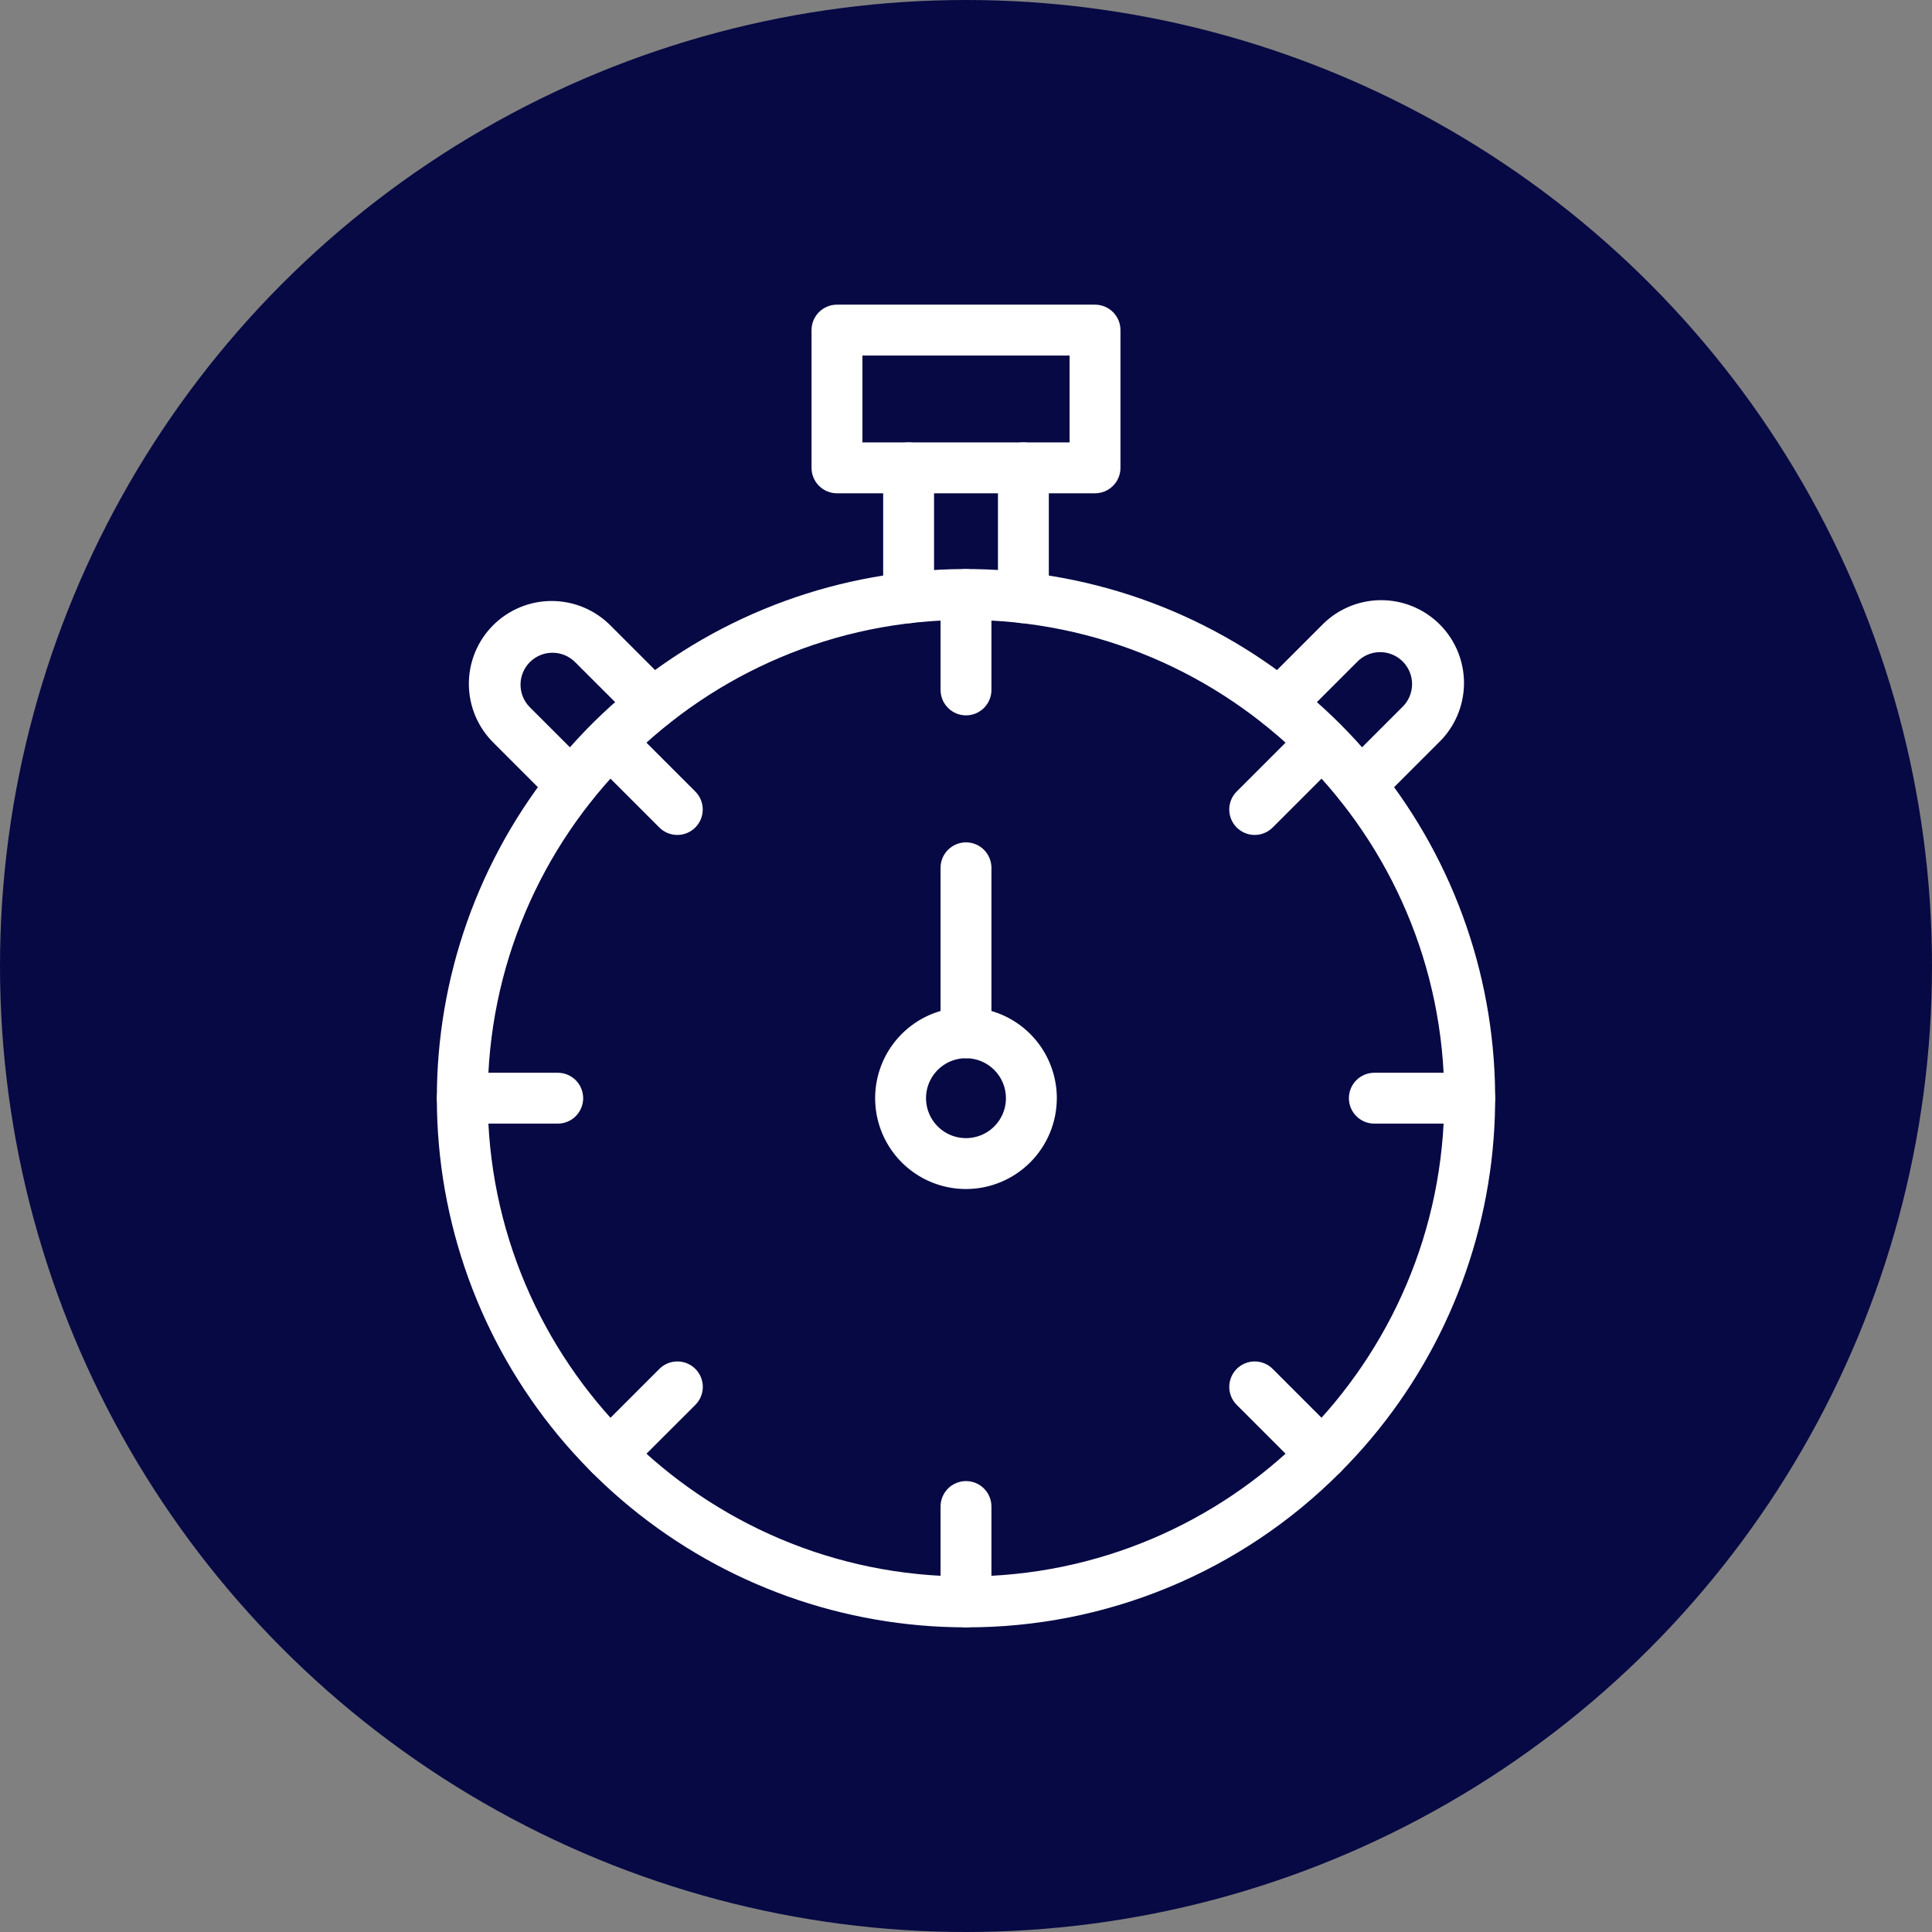 <svg width="700" height="700" viewBox="0 0 700 700" fill="none" xmlns="http://www.w3.org/2000/svg">
<rect x="0" y="0" width="700" height="700" fill="#808080" stroke="none"/>
<circle cx="350" cy="350" r="350" fill="#070944"/>
<path d="M349.999 589.616C347.555 589.616 345.211 588.645 343.482 586.917C341.754 585.188 340.783 582.844 340.783 580.4V545.84C340.783 543.396 341.754 541.052 343.482 539.323C345.211 537.595 347.555 536.624 349.999 536.624C352.443 536.624 354.788 537.595 356.516 539.323C358.244 541.052 359.215 543.396 359.215 545.84V580.4C359.215 582.844 358.244 585.188 356.516 586.917C354.788 588.645 352.443 589.616 349.999 589.616Z" fill="white"/>
<path d="M350.001 589.616C305.645 589.616 262.661 574.236 228.374 546.097C194.086 517.959 170.616 478.801 161.963 435.298C153.309 391.794 160.008 346.636 180.917 307.518C201.826 268.399 235.652 237.741 276.631 220.767C317.61 203.793 363.208 201.552 405.654 214.428C448.1 227.304 484.768 254.499 509.411 291.379C534.054 328.26 545.146 372.544 540.799 416.686C536.451 460.828 516.932 502.097 485.568 533.462C467.807 551.321 446.68 565.48 423.409 575.119C400.139 584.757 375.188 589.685 350.001 589.616ZM350.001 224.605C254.448 224.605 176.711 302.365 176.711 397.894C176.711 493.424 254.448 571.184 350.001 571.184C445.553 571.184 523.29 493.424 523.29 397.894C523.29 302.365 445.553 224.605 350.001 224.605Z" fill="white"/>
<path d="M350 259.188C347.556 259.188 345.212 258.217 343.484 256.488C341.755 254.76 340.784 252.416 340.784 249.972V215.412C340.784 212.967 341.755 210.623 343.484 208.895C345.212 207.167 347.556 206.196 350 206.196C352.445 206.196 354.789 207.167 356.517 208.895C358.245 210.623 359.216 212.967 359.216 215.412V249.972C359.216 252.416 358.245 254.76 356.517 256.488C354.789 258.217 352.445 259.188 350 259.188ZM245.404 302.514C244.193 302.517 242.993 302.279 241.874 301.815C240.755 301.352 239.739 300.671 238.884 299.813L214.439 275.368L214.3 275.224C212.658 273.46 211.771 271.124 211.83 268.715C211.889 266.306 212.889 264.016 214.617 262.336C216.344 260.655 218.66 259.718 221.07 259.725C223.48 259.732 225.791 260.683 227.508 262.373L251.919 286.784C253.207 288.073 254.084 289.714 254.439 291.502C254.795 293.289 254.612 295.141 253.915 296.825C253.218 298.508 252.037 299.947 250.522 300.96C249.008 301.973 247.227 302.514 245.404 302.514ZM202.078 407.11H167.518C165.074 407.11 162.729 406.139 161.001 404.411C159.273 402.683 158.302 400.339 158.302 397.894C158.302 395.45 159.273 393.106 161.001 391.378C162.729 389.649 165.074 388.678 167.518 388.678H202.078C204.522 388.678 206.866 389.649 208.594 391.378C210.323 393.106 211.294 395.45 211.294 397.894C211.294 400.339 210.323 402.683 208.594 404.411C206.866 406.139 204.522 407.11 202.078 407.11ZM220.976 536.157C219.149 536.158 217.362 535.615 215.844 534.597C214.326 533.58 213.145 532.134 212.45 530.444C211.756 528.754 211.579 526.895 211.944 525.104C212.308 523.313 213.197 521.671 214.496 520.386L238.907 495.976C240.636 494.247 242.98 493.276 245.425 493.276C247.869 493.276 250.214 494.247 251.942 495.976C253.671 497.704 254.642 500.048 254.642 502.493C254.642 504.938 253.671 507.282 251.942 509.01L227.468 533.456C227.423 533.507 227.375 533.555 227.324 533.6C225.617 535.238 223.343 536.155 220.976 536.157ZM479.024 536.163C476.662 536.159 474.392 535.243 472.688 533.606C472.642 533.56 472.585 533.508 472.539 533.456L448.087 509.01C447.231 508.155 446.553 507.138 446.089 506.02C445.626 504.902 445.388 503.703 445.388 502.493C445.388 501.283 445.626 500.084 446.089 498.966C446.553 497.847 447.231 496.831 448.087 495.976C448.943 495.12 449.959 494.441 451.078 493.978C452.196 493.514 453.394 493.276 454.605 493.276C455.815 493.276 457.014 493.514 458.132 493.978C459.25 494.441 460.266 495.12 461.122 495.976L485.556 520.415C486.851 521.704 487.734 523.349 488.092 525.141C488.45 526.933 488.268 528.79 487.567 530.478C486.867 532.166 485.682 533.607 484.16 534.62C482.639 535.632 480.851 536.169 479.024 536.163ZM532.506 407.11H497.946C495.502 407.11 493.158 406.139 491.429 404.411C489.701 402.683 488.73 400.339 488.73 397.894C488.73 395.45 489.701 393.106 491.429 391.378C493.158 389.649 495.502 388.678 497.946 388.678H532.506C534.95 388.678 537.294 389.649 539.023 391.378C540.751 393.106 541.722 395.45 541.722 397.894C541.722 400.339 540.751 402.683 539.023 404.411C537.294 406.139 534.95 407.11 532.506 407.11ZM454.596 302.514C452.774 302.514 450.993 301.973 449.478 300.96C447.964 299.947 446.783 298.508 446.086 296.825C445.389 295.141 445.206 293.289 445.561 291.502C445.917 289.714 446.794 288.073 448.082 286.784L472.516 262.35C474.236 260.664 476.547 259.719 478.956 259.716C481.364 259.713 483.678 260.653 485.402 262.335C487.126 264.017 488.123 266.307 488.18 268.714C488.237 271.122 487.349 273.457 485.706 275.218L485.562 275.368L461.116 299.813C460.262 300.671 459.245 301.352 458.126 301.815C457.007 302.279 455.807 302.517 454.596 302.514Z" fill="white"/>
<path d="M492.912 293.604C491.089 293.604 489.308 293.064 487.792 292.052C486.276 291.039 485.095 289.6 484.397 287.917C483.699 286.233 483.516 284.38 483.871 282.592C484.226 280.805 485.103 279.162 486.392 277.873L508.066 256.204C509.177 255.137 510.063 253.86 510.674 252.446C511.285 251.032 511.607 249.511 511.622 247.971C511.638 246.431 511.346 244.904 510.764 243.478C510.182 242.053 509.321 240.758 508.232 239.669C507.143 238.58 505.848 237.719 504.422 237.137C502.997 236.555 501.469 236.263 499.929 236.278C498.39 236.294 496.868 236.616 495.455 237.227C494.041 237.837 492.763 238.724 491.697 239.834L470.027 261.503C469.172 262.359 468.155 263.038 467.037 263.501C465.919 263.965 464.72 264.203 463.51 264.203C462.3 264.203 461.101 263.965 459.983 263.501C458.865 263.038 457.848 262.359 456.993 261.503C456.137 260.647 455.458 259.631 454.995 258.513C454.531 257.395 454.293 256.196 454.293 254.986C454.293 253.775 454.531 252.577 454.995 251.459C455.458 250.34 456.137 249.324 456.993 248.468L478.662 226.799C481.421 223.893 484.734 221.569 488.406 219.964C492.078 218.359 496.034 217.505 500.041 217.454C504.048 217.402 508.025 218.154 511.737 219.664C515.449 221.175 518.82 223.413 521.653 226.248C524.486 229.083 526.722 232.456 528.23 236.169C529.738 239.882 530.487 243.859 530.433 247.866C530.379 251.873 529.522 255.829 527.915 259.499C526.307 263.17 523.981 266.482 521.073 269.239L499.403 290.908C497.681 292.629 495.347 293.598 492.912 293.604ZM207.089 293.604C204.646 293.604 202.303 292.635 200.575 290.908L178.929 269.239C176.086 266.465 173.822 263.155 172.268 259.5C170.714 255.844 169.901 251.917 169.877 247.945C169.852 243.973 170.616 240.036 172.125 236.362C173.633 232.688 175.856 229.349 178.664 226.541C181.472 223.732 184.81 221.509 188.484 220C192.159 218.491 196.096 217.726 200.067 217.75C204.039 217.774 207.967 218.587 211.622 220.14C215.278 221.693 218.588 223.957 221.362 226.799L243.037 248.468C244.766 250.197 245.737 252.541 245.737 254.986C245.737 257.43 244.766 259.775 243.037 261.503C241.309 263.232 238.964 264.203 236.52 264.203C234.075 264.203 231.731 263.232 230.002 261.503L208.305 239.834C206.129 237.688 203.192 236.489 200.135 236.499C197.079 236.509 194.15 237.727 191.989 239.888C189.827 242.049 188.607 244.977 188.596 248.034C188.585 251.09 189.783 254.027 191.929 256.204L213.604 277.873C214.892 279.162 215.769 280.805 216.124 282.592C216.479 284.38 216.296 286.233 215.599 287.917C214.901 289.6 213.719 291.039 212.203 292.052C210.688 293.064 208.906 293.604 207.083 293.604H207.089ZM329.207 225.78C326.763 225.78 324.419 224.809 322.69 223.08C320.962 221.352 319.991 219.008 319.991 216.564V169.51C319.991 167.066 320.962 164.722 322.69 162.994C324.419 161.265 326.763 160.294 329.207 160.294C331.651 160.294 333.995 161.265 335.724 162.994C337.452 164.722 338.423 167.066 338.423 169.51V216.564C338.423 219.008 337.452 221.352 335.724 223.08C333.995 224.809 331.651 225.78 329.207 225.78ZM370.794 225.78C368.35 225.78 366.006 224.809 364.277 223.08C362.549 221.352 361.578 219.008 361.578 216.564V169.51C361.578 167.066 362.549 164.722 364.277 162.994C366.006 161.265 368.35 160.294 370.794 160.294C373.238 160.294 375.583 161.265 377.311 162.994C379.039 164.722 380.01 167.066 380.01 169.51V216.564C380.01 219.008 379.039 221.352 377.311 223.08C375.583 224.809 373.238 225.78 370.794 225.78Z" fill="white"/>
<path d="M396.748 178.726H303.252C300.808 178.726 298.464 177.755 296.735 176.027C295.007 174.299 294.036 171.955 294.036 169.51V119.6C294.036 117.156 295.007 114.812 296.735 113.083C298.464 111.355 300.808 110.384 303.252 110.384H396.748C399.193 110.384 401.537 111.355 403.265 113.083C404.993 114.812 405.964 117.156 405.964 119.6V169.51C405.964 171.955 404.993 174.299 403.265 176.027C401.537 177.755 399.193 178.726 396.748 178.726ZM312.468 160.294H387.532V128.816H312.468V160.294ZM350 430.807C343.491 430.808 337.127 428.879 331.713 425.263C326.3 421.647 322.081 416.507 319.589 410.493C317.097 404.48 316.444 397.862 317.714 391.477C318.983 385.092 322.117 379.227 326.72 374.624C331.322 370.02 337.187 366.885 343.571 365.615C349.956 364.344 356.574 364.996 362.588 367.486C368.603 369.977 373.743 374.196 377.36 379.608C380.977 385.021 382.907 391.385 382.907 397.894C382.898 406.62 379.428 414.985 373.259 421.155C367.09 427.325 358.725 430.796 350 430.807ZM350 383.408C347.136 383.407 344.335 384.255 341.953 385.846C339.571 387.437 337.714 389.698 336.617 392.344C335.521 394.991 335.233 397.903 335.792 400.712C336.35 403.522 337.73 406.102 339.755 408.128C341.781 410.153 344.361 411.533 347.171 412.091C349.98 412.65 352.892 412.363 355.539 411.266C358.185 410.169 360.446 408.312 362.037 405.93C363.628 403.548 364.476 400.747 364.475 397.883C364.472 394.045 362.946 390.365 360.232 387.651C357.518 384.937 353.838 383.411 350 383.408Z" fill="white"/>
<path d="M349.999 383.408C347.555 383.408 345.211 382.437 343.482 380.709C341.754 378.98 340.783 376.636 340.783 374.192V314.42C340.783 311.976 341.754 309.632 343.482 307.904C345.211 306.175 347.555 305.204 349.999 305.204C352.443 305.204 354.788 306.175 356.516 307.904C358.244 309.632 359.215 311.976 359.215 314.42V374.192C359.215 376.636 358.244 378.98 356.516 380.709C354.788 382.437 352.443 383.408 349.999 383.408Z" fill="white"/>
</svg>

